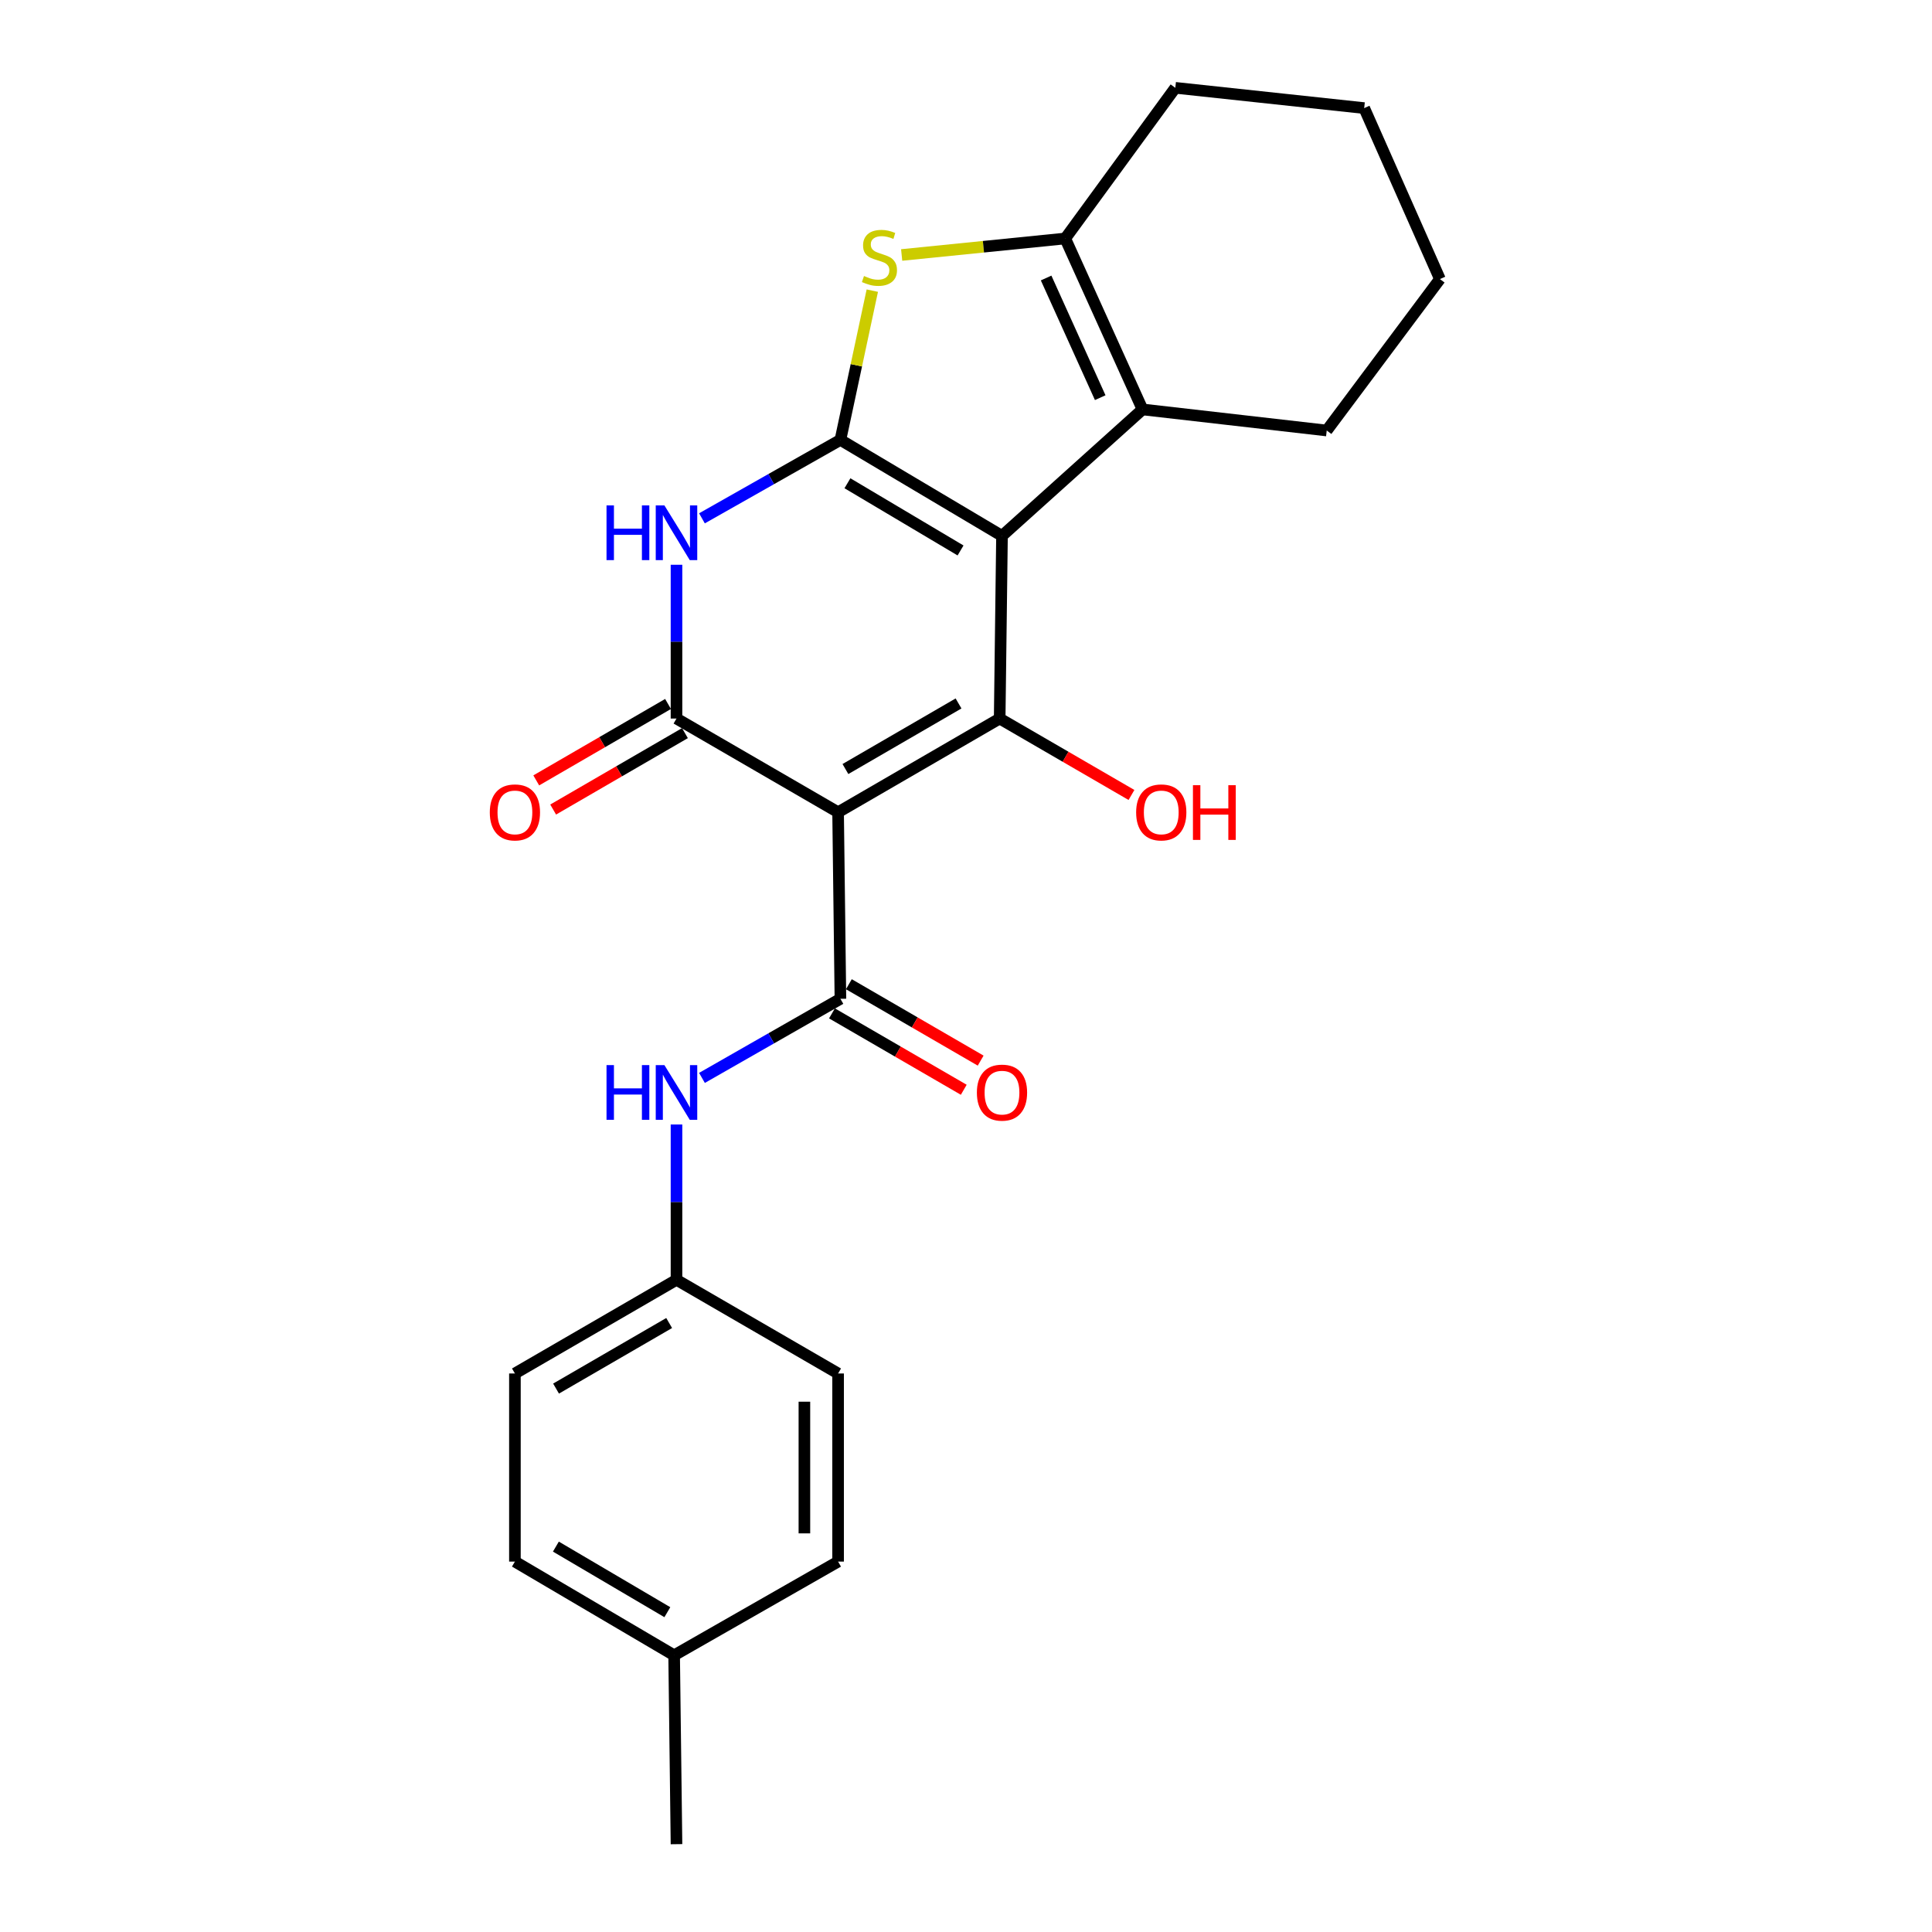 <?xml version='1.0' encoding='iso-8859-1'?>
<svg version='1.1' baseProfile='full'
              xmlns='http://www.w3.org/2000/svg'
                      xmlns:rdkit='http://www.rdkit.org/xml'
                      xmlns:xlink='http://www.w3.org/1999/xlink'
                  xml:space='preserve'
width='1000px' height='1000px' viewBox='0 0 1000 1000'>
<!-- END OF HEADER -->
<rect style='opacity:1.0;fill:#FFFFFF;stroke:none' width='1000' height='1000' x='0' y='0'> </rect>
<path class='bond-0' d='M 518.632,277.374 L 434.998,227.684' style='fill:none;fill-rule:evenodd;stroke:#000000;stroke-width:6px;stroke-linecap:butt;stroke-linejoin:miter;stroke-opacity:1' />
<path class='bond-0' d='M 497.178,284.915 L 438.634,250.132' style='fill:none;fill-rule:evenodd;stroke:#000000;stroke-width:6px;stroke-linecap:butt;stroke-linejoin:miter;stroke-opacity:1' />
<path class='bond-2' d='M 518.632,277.374 L 517.43,371.918' style='fill:none;fill-rule:evenodd;stroke:#000000;stroke-width:6px;stroke-linecap:butt;stroke-linejoin:miter;stroke-opacity:1' />
<path class='bond-7' d='M 518.632,277.374 L 591.365,211.918' style='fill:none;fill-rule:evenodd;stroke:#000000;stroke-width:6px;stroke-linecap:butt;stroke-linejoin:miter;stroke-opacity:1' />
<path class='bond-4' d='M 434.998,227.684 L 399.165,247.986' style='fill:none;fill-rule:evenodd;stroke:#000000;stroke-width:6px;stroke-linecap:butt;stroke-linejoin:miter;stroke-opacity:1' />
<path class='bond-4' d='M 399.165,247.986 L 363.331,268.289' style='fill:none;fill-rule:evenodd;stroke:#0000FF;stroke-width:6px;stroke-linecap:butt;stroke-linejoin:miter;stroke-opacity:1' />
<path class='bond-6' d='M 434.998,227.684 L 443.252,189.06' style='fill:none;fill-rule:evenodd;stroke:#000000;stroke-width:6px;stroke-linecap:butt;stroke-linejoin:miter;stroke-opacity:1' />
<path class='bond-6' d='M 443.252,189.06 L 451.505,150.436' style='fill:none;fill-rule:evenodd;stroke:#CCCC00;stroke-width:6px;stroke-linecap:butt;stroke-linejoin:miter;stroke-opacity:1' />
<path class='bond-1' d='M 433.797,420.417 L 517.43,371.918' style='fill:none;fill-rule:evenodd;stroke:#000000;stroke-width:6px;stroke-linecap:butt;stroke-linejoin:miter;stroke-opacity:1' />
<path class='bond-1' d='M 437.592,398.053 L 496.136,364.105' style='fill:none;fill-rule:evenodd;stroke:#000000;stroke-width:6px;stroke-linecap:butt;stroke-linejoin:miter;stroke-opacity:1' />
<path class='bond-3' d='M 433.797,420.417 L 350.153,371.918' style='fill:none;fill-rule:evenodd;stroke:#000000;stroke-width:6px;stroke-linecap:butt;stroke-linejoin:miter;stroke-opacity:1' />
<path class='bond-5' d='M 433.797,420.417 L 434.998,516.977' style='fill:none;fill-rule:evenodd;stroke:#000000;stroke-width:6px;stroke-linecap:butt;stroke-linejoin:miter;stroke-opacity:1' />
<path class='bond-12' d='M 517.43,371.918 L 551.539,391.697' style='fill:none;fill-rule:evenodd;stroke:#000000;stroke-width:6px;stroke-linecap:butt;stroke-linejoin:miter;stroke-opacity:1' />
<path class='bond-12' d='M 551.539,391.697 L 585.647,411.476' style='fill:none;fill-rule:evenodd;stroke:#FF0000;stroke-width:6px;stroke-linecap:butt;stroke-linejoin:miter;stroke-opacity:1' />
<path class='bond-10' d='M 345.778,364.374 L 311.67,384.153' style='fill:none;fill-rule:evenodd;stroke:#000000;stroke-width:6px;stroke-linecap:butt;stroke-linejoin:miter;stroke-opacity:1' />
<path class='bond-10' d='M 311.67,384.153 L 277.561,403.932' style='fill:none;fill-rule:evenodd;stroke:#FF0000;stroke-width:6px;stroke-linecap:butt;stroke-linejoin:miter;stroke-opacity:1' />
<path class='bond-10' d='M 354.528,379.463 L 320.419,399.242' style='fill:none;fill-rule:evenodd;stroke:#000000;stroke-width:6px;stroke-linecap:butt;stroke-linejoin:miter;stroke-opacity:1' />
<path class='bond-10' d='M 320.419,399.242 L 286.311,419.021' style='fill:none;fill-rule:evenodd;stroke:#FF0000;stroke-width:6px;stroke-linecap:butt;stroke-linejoin:miter;stroke-opacity:1' />
<path class='bond-25' d='M 350.153,371.918 L 350.153,332.119' style='fill:none;fill-rule:evenodd;stroke:#000000;stroke-width:6px;stroke-linecap:butt;stroke-linejoin:miter;stroke-opacity:1' />
<path class='bond-25' d='M 350.153,332.119 L 350.153,292.319' style='fill:none;fill-rule:evenodd;stroke:#0000FF;stroke-width:6px;stroke-linecap:butt;stroke-linejoin:miter;stroke-opacity:1' />
<path class='bond-9' d='M 434.998,516.977 L 399.167,537.45' style='fill:none;fill-rule:evenodd;stroke:#000000;stroke-width:6px;stroke-linecap:butt;stroke-linejoin:miter;stroke-opacity:1' />
<path class='bond-9' d='M 399.167,537.45 L 363.336,557.923' style='fill:none;fill-rule:evenodd;stroke:#0000FF;stroke-width:6px;stroke-linecap:butt;stroke-linejoin:miter;stroke-opacity:1' />
<path class='bond-11' d='M 430.625,524.522 L 464.733,544.293' style='fill:none;fill-rule:evenodd;stroke:#000000;stroke-width:6px;stroke-linecap:butt;stroke-linejoin:miter;stroke-opacity:1' />
<path class='bond-11' d='M 464.733,544.293 L 498.842,564.064' style='fill:none;fill-rule:evenodd;stroke:#FF0000;stroke-width:6px;stroke-linecap:butt;stroke-linejoin:miter;stroke-opacity:1' />
<path class='bond-11' d='M 439.372,509.432 L 473.48,529.203' style='fill:none;fill-rule:evenodd;stroke:#000000;stroke-width:6px;stroke-linecap:butt;stroke-linejoin:miter;stroke-opacity:1' />
<path class='bond-11' d='M 473.48,529.203 L 507.589,548.974' style='fill:none;fill-rule:evenodd;stroke:#FF0000;stroke-width:6px;stroke-linecap:butt;stroke-linejoin:miter;stroke-opacity:1' />
<path class='bond-24' d='M 466.698,131.979 L 509.031,127.709' style='fill:none;fill-rule:evenodd;stroke:#CCCC00;stroke-width:6px;stroke-linecap:butt;stroke-linejoin:miter;stroke-opacity:1' />
<path class='bond-24' d='M 509.031,127.709 L 551.365,123.439' style='fill:none;fill-rule:evenodd;stroke:#000000;stroke-width:6px;stroke-linecap:butt;stroke-linejoin:miter;stroke-opacity:1' />
<path class='bond-8' d='M 591.365,211.918 L 551.365,123.439' style='fill:none;fill-rule:evenodd;stroke:#000000;stroke-width:6px;stroke-linecap:butt;stroke-linejoin:miter;stroke-opacity:1' />
<path class='bond-8' d='M 569.471,205.831 L 541.471,143.896' style='fill:none;fill-rule:evenodd;stroke:#000000;stroke-width:6px;stroke-linecap:butt;stroke-linejoin:miter;stroke-opacity:1' />
<path class='bond-14' d='M 591.365,211.918 L 686.714,222.829' style='fill:none;fill-rule:evenodd;stroke:#000000;stroke-width:6px;stroke-linecap:butt;stroke-linejoin:miter;stroke-opacity:1' />
<path class='bond-15' d='M 551.365,123.439 L 608.341,45.455' style='fill:none;fill-rule:evenodd;stroke:#000000;stroke-width:6px;stroke-linecap:butt;stroke-linejoin:miter;stroke-opacity:1' />
<path class='bond-13' d='M 350.153,582.04 L 350.153,622.236' style='fill:none;fill-rule:evenodd;stroke:#0000FF;stroke-width:6px;stroke-linecap:butt;stroke-linejoin:miter;stroke-opacity:1' />
<path class='bond-13' d='M 350.153,622.236 L 350.153,662.432' style='fill:none;fill-rule:evenodd;stroke:#000000;stroke-width:6px;stroke-linecap:butt;stroke-linejoin:miter;stroke-opacity:1' />
<path class='bond-17' d='M 350.153,662.432 L 433.797,710.911' style='fill:none;fill-rule:evenodd;stroke:#000000;stroke-width:6px;stroke-linecap:butt;stroke-linejoin:miter;stroke-opacity:1' />
<path class='bond-18' d='M 350.153,662.432 L 266.519,710.911' style='fill:none;fill-rule:evenodd;stroke:#000000;stroke-width:6px;stroke-linecap:butt;stroke-linejoin:miter;stroke-opacity:1' />
<path class='bond-18' d='M 346.355,684.794 L 287.811,718.729' style='fill:none;fill-rule:evenodd;stroke:#000000;stroke-width:6px;stroke-linecap:butt;stroke-linejoin:miter;stroke-opacity:1' />
<path class='bond-22' d='M 686.714,222.829 L 745.299,144.447' style='fill:none;fill-rule:evenodd;stroke:#000000;stroke-width:6px;stroke-linecap:butt;stroke-linejoin:miter;stroke-opacity:1' />
<path class='bond-26' d='M 608.341,45.455 L 706.103,55.949' style='fill:none;fill-rule:evenodd;stroke:#000000;stroke-width:6px;stroke-linecap:butt;stroke-linejoin:miter;stroke-opacity:1' />
<path class='bond-16' d='M 348.932,856.774 L 266.519,808.276' style='fill:none;fill-rule:evenodd;stroke:#000000;stroke-width:6px;stroke-linecap:butt;stroke-linejoin:miter;stroke-opacity:1' />
<path class='bond-16' d='M 345.416,834.467 L 287.727,800.518' style='fill:none;fill-rule:evenodd;stroke:#000000;stroke-width:6px;stroke-linecap:butt;stroke-linejoin:miter;stroke-opacity:1' />
<path class='bond-21' d='M 348.932,856.774 L 350.153,954.545' style='fill:none;fill-rule:evenodd;stroke:#000000;stroke-width:6px;stroke-linecap:butt;stroke-linejoin:miter;stroke-opacity:1' />
<path class='bond-27' d='M 348.932,856.774 L 433.797,808.276' style='fill:none;fill-rule:evenodd;stroke:#000000;stroke-width:6px;stroke-linecap:butt;stroke-linejoin:miter;stroke-opacity:1' />
<path class='bond-19' d='M 433.797,710.911 L 433.797,808.276' style='fill:none;fill-rule:evenodd;stroke:#000000;stroke-width:6px;stroke-linecap:butt;stroke-linejoin:miter;stroke-opacity:1' />
<path class='bond-19' d='M 416.355,725.516 L 416.355,793.671' style='fill:none;fill-rule:evenodd;stroke:#000000;stroke-width:6px;stroke-linecap:butt;stroke-linejoin:miter;stroke-opacity:1' />
<path class='bond-20' d='M 266.519,710.911 L 266.519,808.276' style='fill:none;fill-rule:evenodd;stroke:#000000;stroke-width:6px;stroke-linecap:butt;stroke-linejoin:miter;stroke-opacity:1' />
<path class='bond-23' d='M 745.299,144.447 L 706.103,55.949' style='fill:none;fill-rule:evenodd;stroke:#000000;stroke-width:6px;stroke-linecap:butt;stroke-linejoin:miter;stroke-opacity:1' />
<path  class='atom-5' d='M 313.933 261.595
L 317.773 261.595
L 317.773 273.635
L 332.253 273.635
L 332.253 261.595
L 336.093 261.595
L 336.093 289.915
L 332.253 289.915
L 332.253 276.835
L 317.773 276.835
L 317.773 289.915
L 313.933 289.915
L 313.933 261.595
' fill='#0000FF'/>
<path  class='atom-5' d='M 343.893 261.595
L 353.173 276.595
Q 354.093 278.075, 355.573 280.755
Q 357.053 283.435, 357.133 283.595
L 357.133 261.595
L 360.893 261.595
L 360.893 289.915
L 357.013 289.915
L 347.053 273.515
Q 345.893 271.595, 344.653 269.395
Q 343.453 267.195, 343.093 266.515
L 343.093 289.915
L 339.413 289.915
L 339.413 261.595
L 343.893 261.595
' fill='#0000FF'/>
<path  class='atom-7' d='M 447.202 142.859
Q 447.522 142.979, 448.842 143.539
Q 450.162 144.099, 451.602 144.459
Q 453.082 144.779, 454.522 144.779
Q 457.202 144.779, 458.762 143.499
Q 460.322 142.179, 460.322 139.899
Q 460.322 138.339, 459.522 137.379
Q 458.762 136.419, 457.562 135.899
Q 456.362 135.379, 454.362 134.779
Q 451.842 134.019, 450.322 133.299
Q 448.842 132.579, 447.762 131.059
Q 446.722 129.539, 446.722 126.979
Q 446.722 123.419, 449.122 121.219
Q 451.562 119.019, 456.362 119.019
Q 459.642 119.019, 463.362 120.579
L 462.442 123.659
Q 459.042 122.259, 456.482 122.259
Q 453.722 122.259, 452.202 123.419
Q 450.682 124.539, 450.722 126.499
Q 450.722 128.019, 451.482 128.939
Q 452.282 129.859, 453.402 130.379
Q 454.562 130.899, 456.482 131.499
Q 459.042 132.299, 460.562 133.099
Q 462.082 133.899, 463.162 135.539
Q 464.282 137.139, 464.282 139.899
Q 464.282 143.819, 461.642 145.939
Q 459.042 148.019, 454.682 148.019
Q 452.162 148.019, 450.242 147.459
Q 448.362 146.939, 446.122 146.019
L 447.202 142.859
' fill='#CCCC00'/>
<path  class='atom-10' d='M 313.933 551.296
L 317.773 551.296
L 317.773 563.336
L 332.253 563.336
L 332.253 551.296
L 336.093 551.296
L 336.093 579.616
L 332.253 579.616
L 332.253 566.536
L 317.773 566.536
L 317.773 579.616
L 313.933 579.616
L 313.933 551.296
' fill='#0000FF'/>
<path  class='atom-10' d='M 343.893 551.296
L 353.173 566.296
Q 354.093 567.776, 355.573 570.456
Q 357.053 573.136, 357.133 573.296
L 357.133 551.296
L 360.893 551.296
L 360.893 579.616
L 357.013 579.616
L 347.053 563.216
Q 345.893 561.296, 344.653 559.096
Q 343.453 556.896, 343.093 556.216
L 343.093 579.616
L 339.413 579.616
L 339.413 551.296
L 343.893 551.296
' fill='#0000FF'/>
<path  class='atom-11' d='M 253.519 420.497
Q 253.519 413.697, 256.879 409.897
Q 260.239 406.097, 266.519 406.097
Q 272.799 406.097, 276.159 409.897
Q 279.519 413.697, 279.519 420.497
Q 279.519 427.377, 276.119 431.297
Q 272.719 435.177, 266.519 435.177
Q 260.279 435.177, 256.879 431.297
Q 253.519 427.417, 253.519 420.497
M 266.519 431.977
Q 270.839 431.977, 273.159 429.097
Q 275.519 426.177, 275.519 420.497
Q 275.519 414.937, 273.159 412.137
Q 270.839 409.297, 266.519 409.297
Q 262.199 409.297, 259.839 412.097
Q 257.519 414.897, 257.519 420.497
Q 257.519 426.217, 259.839 429.097
Q 262.199 431.977, 266.519 431.977
' fill='#FF0000'/>
<path  class='atom-12' d='M 505.632 565.536
Q 505.632 558.736, 508.992 554.936
Q 512.352 551.136, 518.632 551.136
Q 524.912 551.136, 528.272 554.936
Q 531.632 558.736, 531.632 565.536
Q 531.632 572.416, 528.232 576.336
Q 524.832 580.216, 518.632 580.216
Q 512.392 580.216, 508.992 576.336
Q 505.632 572.456, 505.632 565.536
M 518.632 577.016
Q 522.952 577.016, 525.272 574.136
Q 527.632 571.216, 527.632 565.536
Q 527.632 559.976, 525.272 557.176
Q 522.952 554.336, 518.632 554.336
Q 514.312 554.336, 511.952 557.136
Q 509.632 559.936, 509.632 565.536
Q 509.632 571.256, 511.952 574.136
Q 514.312 577.016, 518.632 577.016
' fill='#FF0000'/>
<path  class='atom-13' d='M 588.064 420.497
Q 588.064 413.697, 591.424 409.897
Q 594.784 406.097, 601.064 406.097
Q 607.344 406.097, 610.704 409.897
Q 614.064 413.697, 614.064 420.497
Q 614.064 427.377, 610.664 431.297
Q 607.264 435.177, 601.064 435.177
Q 594.824 435.177, 591.424 431.297
Q 588.064 427.417, 588.064 420.497
M 601.064 431.977
Q 605.384 431.977, 607.704 429.097
Q 610.064 426.177, 610.064 420.497
Q 610.064 414.937, 607.704 412.137
Q 605.384 409.297, 601.064 409.297
Q 596.744 409.297, 594.384 412.097
Q 592.064 414.897, 592.064 420.497
Q 592.064 426.217, 594.384 429.097
Q 596.744 431.977, 601.064 431.977
' fill='#FF0000'/>
<path  class='atom-13' d='M 617.464 406.417
L 621.304 406.417
L 621.304 418.457
L 635.784 418.457
L 635.784 406.417
L 639.624 406.417
L 639.624 434.737
L 635.784 434.737
L 635.784 421.657
L 621.304 421.657
L 621.304 434.737
L 617.464 434.737
L 617.464 406.417
' fill='#FF0000'/>
</svg>

